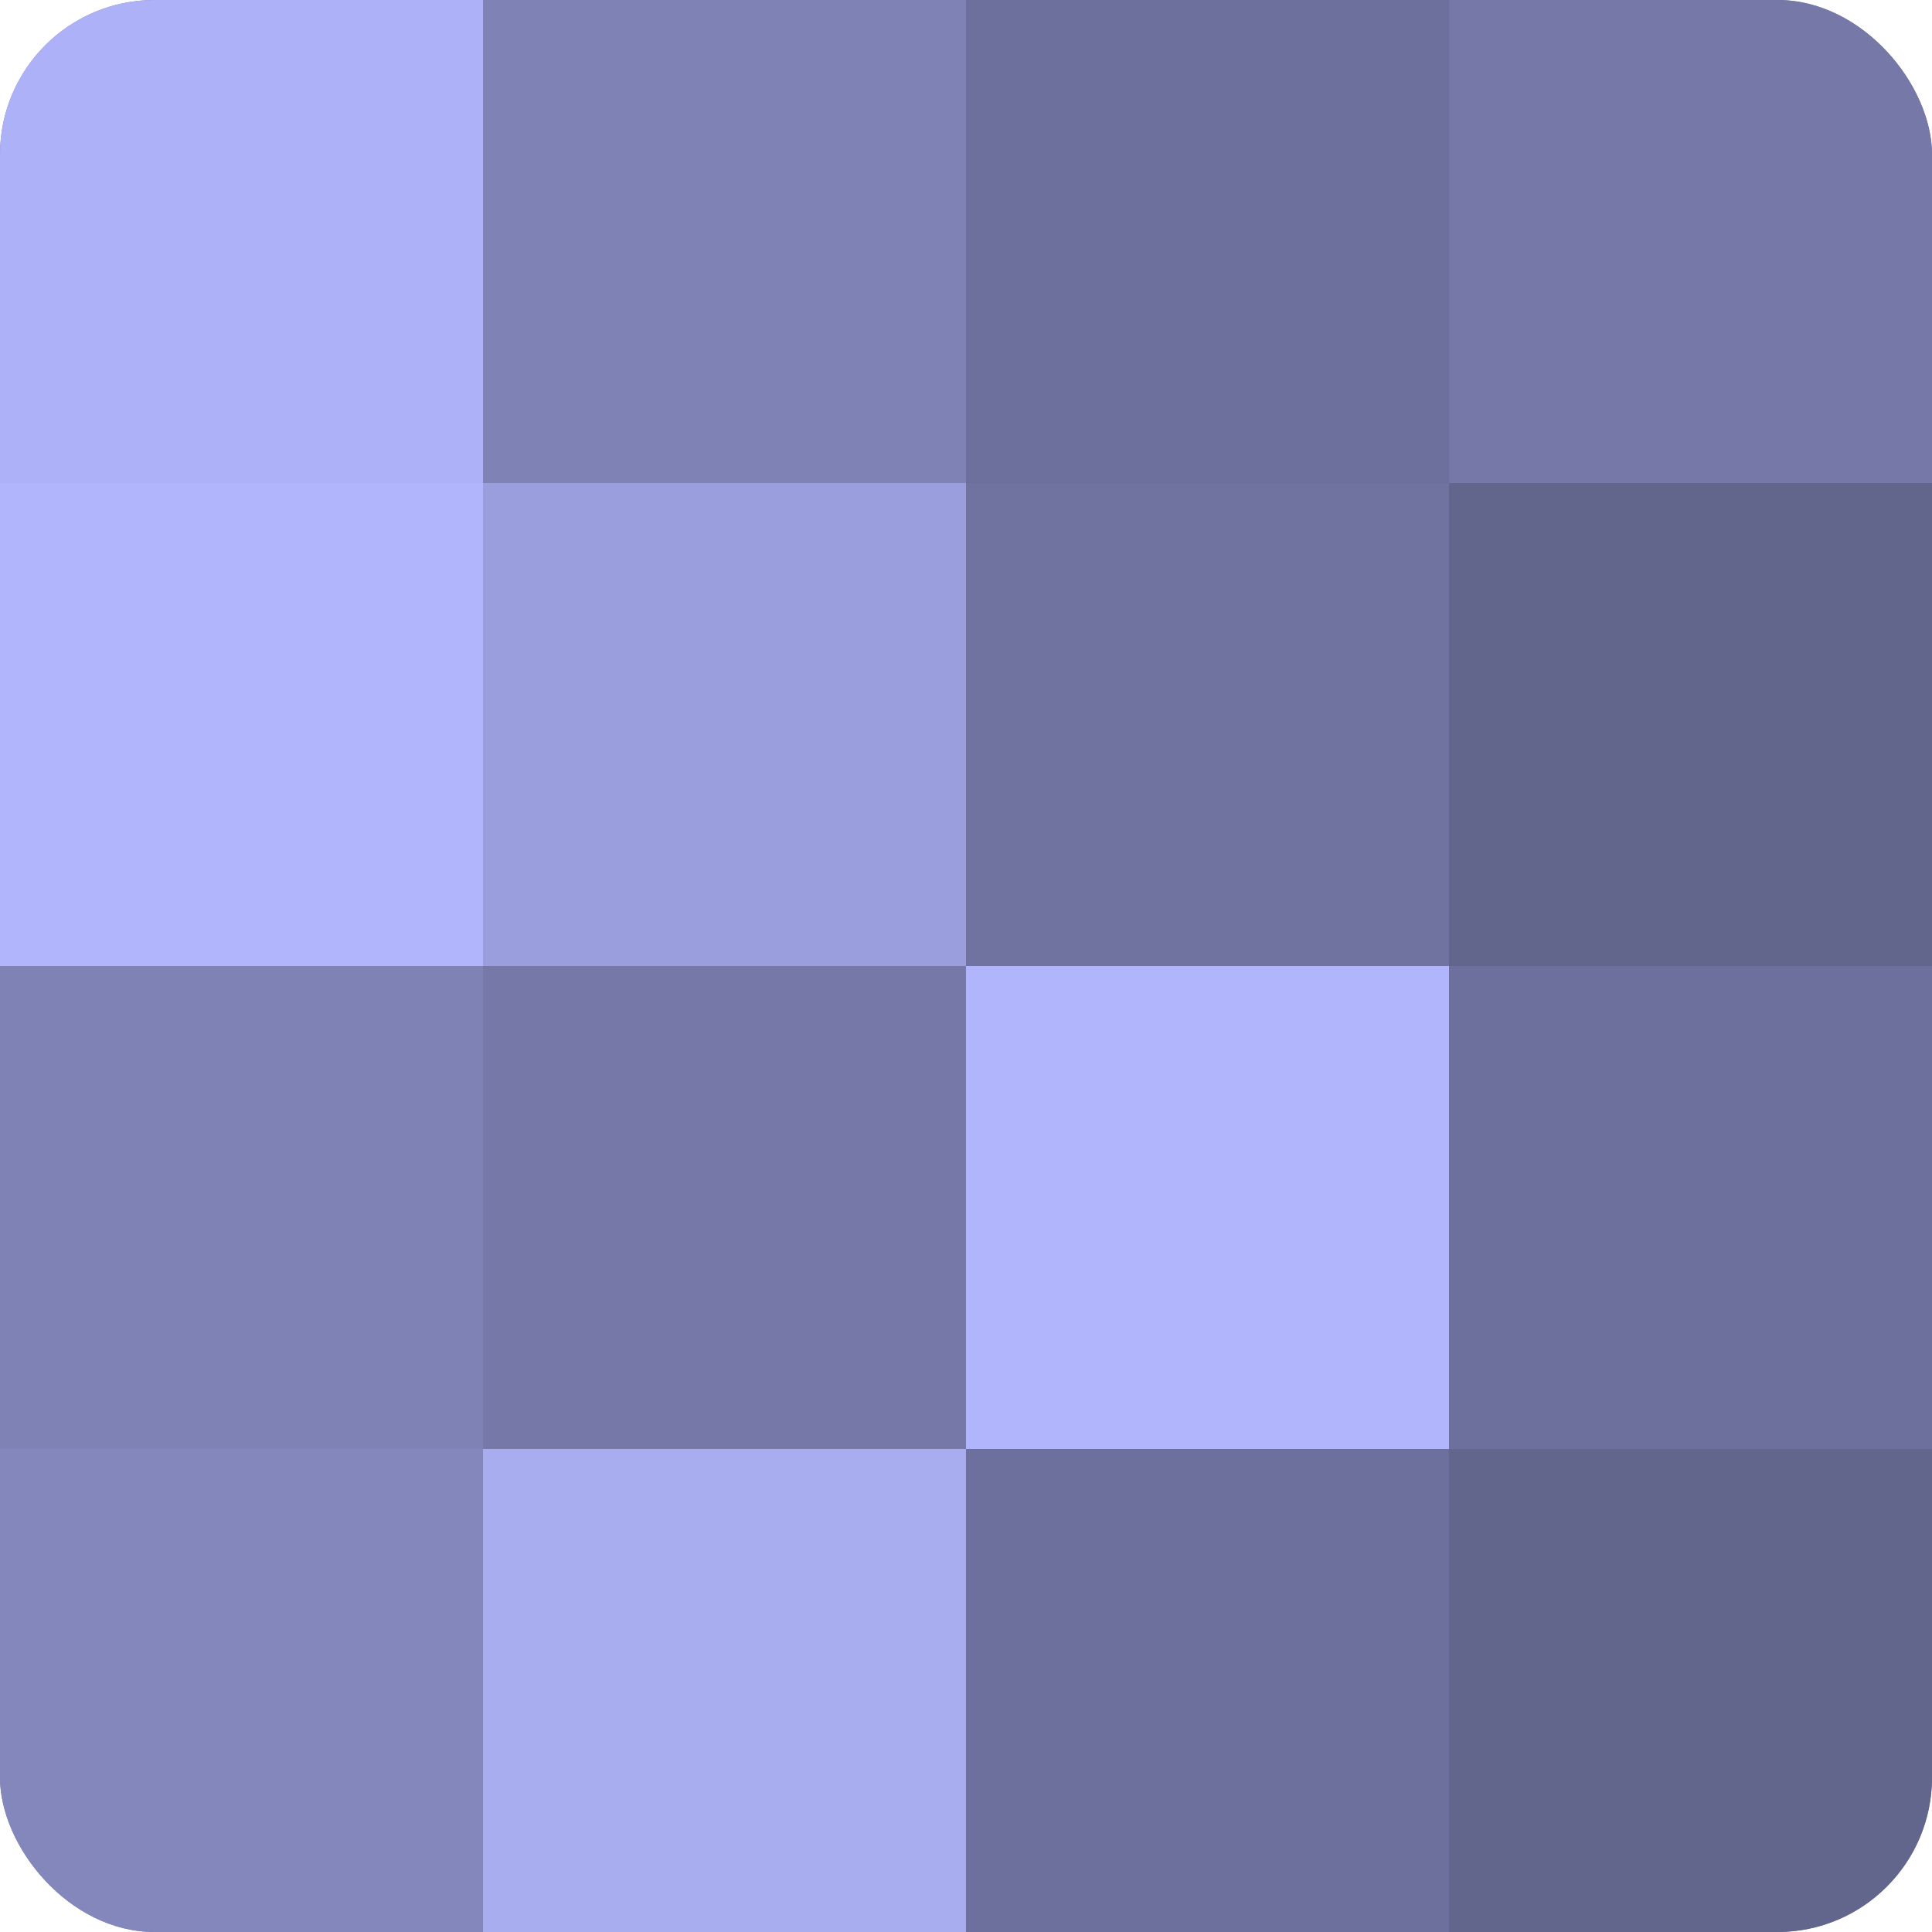 <?xml version="1.0" encoding="UTF-8"?>
<svg xmlns="http://www.w3.org/2000/svg" width="80" height="80" viewBox="0 0 100 100" preserveAspectRatio="xMidYMid meet"><defs><clipPath id="c" width="100" height="100"><rect width="100" height="100" rx="8" ry="8"/></clipPath></defs><g clip-path="url(#c)"><rect width="100" height="100" fill="#7073a0"/><rect width="25" height="25" fill="#adb2f8"/><rect y="25" width="25" height="25" fill="#b0b5fc"/><rect y="50" width="25" height="25" fill="#7e82b4"/><rect y="75" width="25" height="25" fill="#8487bc"/><rect x="25" width="25" height="25" fill="#7e82b4"/><rect x="25" y="25" width="25" height="25" fill="#9a9edc"/><rect x="25" y="50" width="25" height="25" fill="#7679a8"/><rect x="25" y="75" width="25" height="25" fill="#a8adf0"/><rect x="50" width="25" height="25" fill="#6d709c"/><rect x="50" y="25" width="25" height="25" fill="#7073a0"/><rect x="50" y="50" width="25" height="25" fill="#b0b5fc"/><rect x="50" y="75" width="25" height="25" fill="#6d709c"/><rect x="75" width="25" height="25" fill="#7679a8"/><rect x="75" y="25" width="25" height="25" fill="#62658c"/><rect x="75" y="50" width="25" height="25" fill="#6d709c"/><rect x="75" y="75" width="25" height="25" fill="#62658c"/></g></svg>
